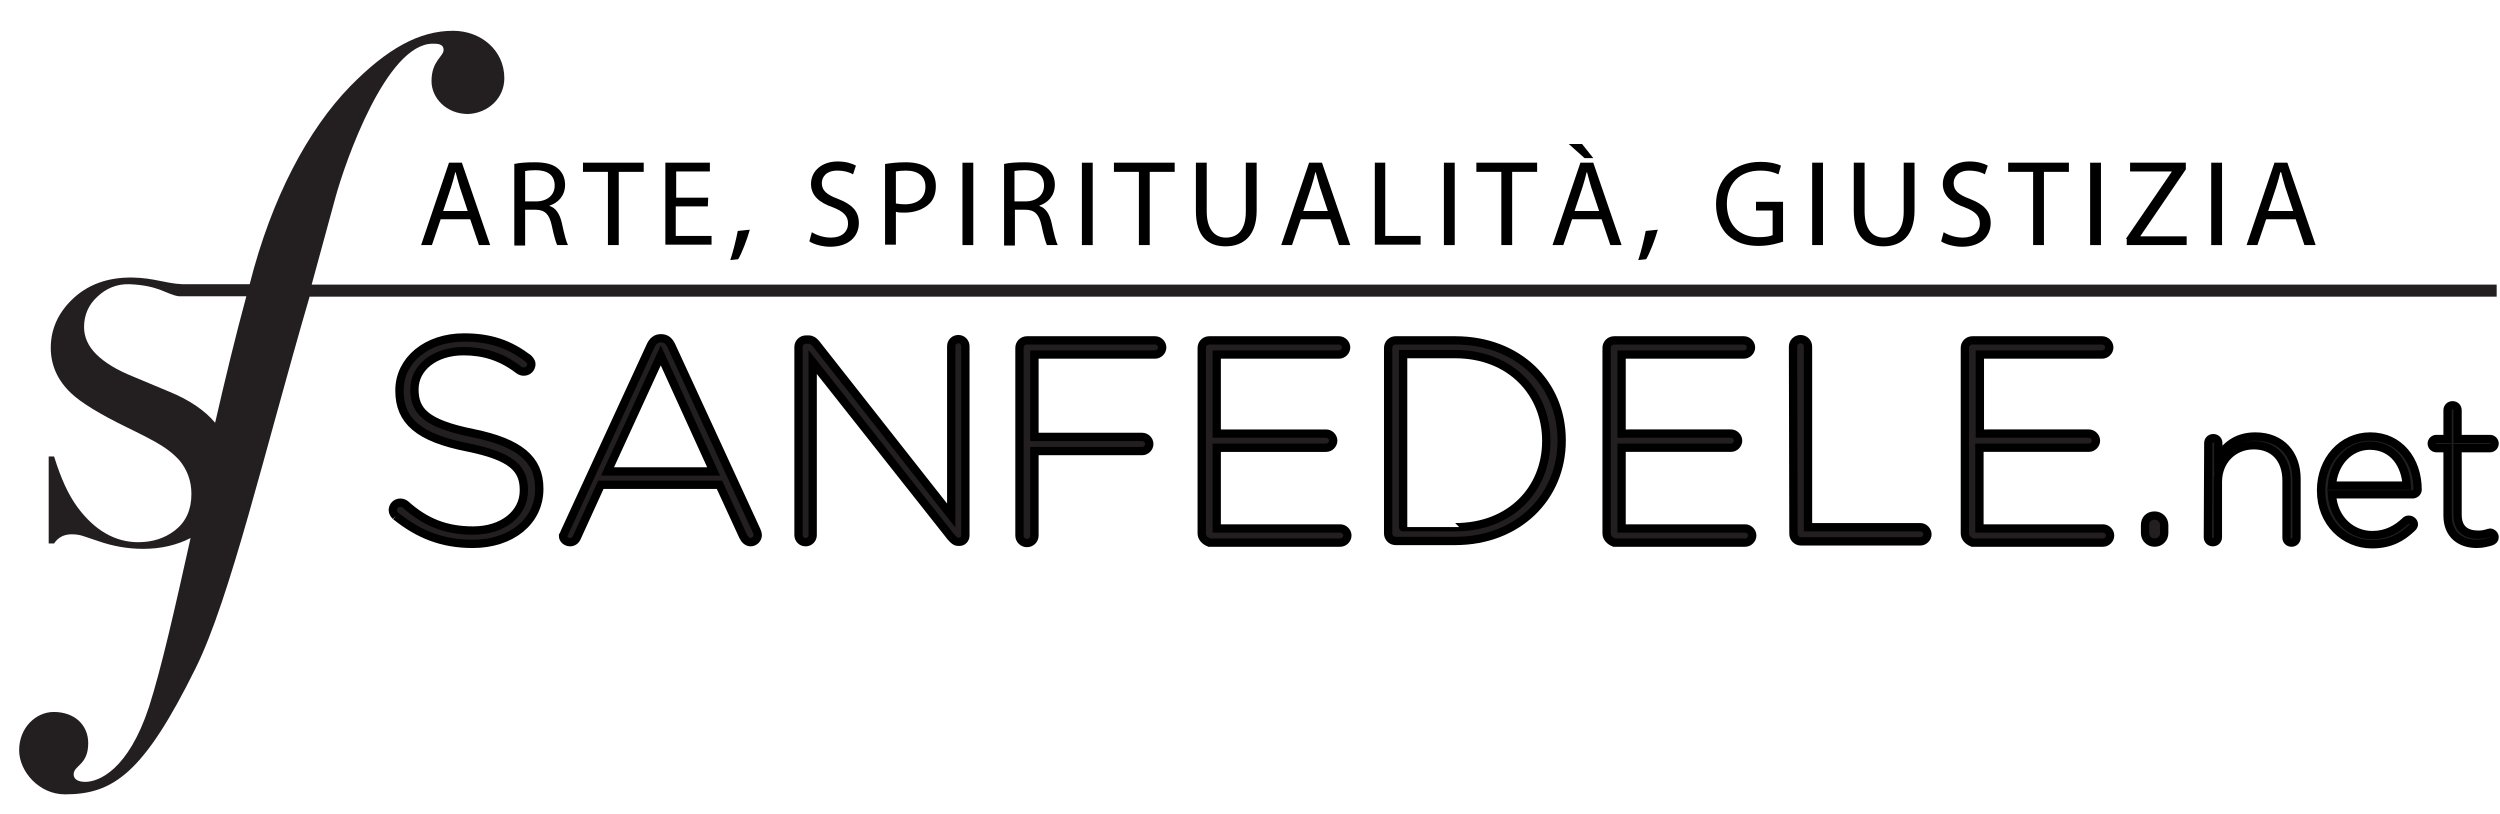 <?xml version="1.0" encoding="utf-8"?>
<!-- Generator: Adobe Illustrator 21.0.0, SVG Export Plug-In . SVG Version: 6.00 Build 0)  -->
<svg version="1.1" id="Layer_1" xmlns="http://www.w3.org/2000/svg" xmlns:xlink="http://www.w3.org/1999/xlink" x="0px" y="0px"
	 viewBox="0 0 600.8 195.7" style="enable-background:new 0 0 600.8 195.7;" xml:space="preserve">
<style type="text/css">
	.st0{fill:#231F20;}
	.st1{fill:none;stroke:#000000;stroke-width:2;stroke-miterlimit:10;}
</style>
<path class="st0" d="M59.2,71.2c-2.6,9.6-5.1,19.9-7.5,30.4c-2.5-3-6.2-5.5-11.1-7.5L32,90.5c-4-1.6-6.9-3.4-8.9-5.4
	c-1.9-1.9-2.9-4.1-2.9-6.5c0-2.9,1.1-5.4,3.2-7.3c2.1-2,4.7-3.1,7.7-3c7.3,0.3,8.9,2.5,11.9,2.9l0,0h0.2c0.2,0,0.5,0,0.7,0H59.2z
	 M121.2,18.8c0-6.8-5.7-11.4-12.3-11.4c-8.1,0-15.8,4.2-24.8,13.4C74.1,31.1,65.3,47.4,60,68.3H43.8l0,0c-4.2-0.2-6.7-1.5-11.9-1.6
	c-6.2-0.1-11.1,1.8-14.8,5.5c-3.2,3.2-4.9,7-4.9,11.4c0,4.1,1.6,7.8,4.9,10.9c2.3,2.2,6.8,5,13.6,8.3c3.9,1.9,6.6,3.3,8.3,4.4
	c1.6,1,3,2.2,4.1,3.4c1.9,2.3,2.9,5,2.9,8.1c0,3.8-1.3,6.7-4,8.8c-2.5,1.9-5.4,2.8-8.8,2.8c-5.5,0-10.4-2.8-14.5-8.3
	c-2.3-3.1-4.1-7.1-5.7-12.3h-1.3v20.9H13c1-1.5,2.4-2.2,4.3-2.2c0.8,0,1.4,0.1,1.9,0.2c0.5,0.1,1.9,0.6,4.3,1.4
	c3.7,1.3,7.3,1.9,10.9,1.9c4.3,0,8.1-0.9,11.4-2.6c-3.7,16.6-7,31.3-10,40.6c-5,15.2-12.1,18-15.3,18c-1.7,0-2.8-0.6-2.8-1.8
	c0-2.2,3.5-2.2,3.5-7.5c0-4.4-3.3-7.5-8.3-7.5c-4.2,0-8.3,3.7-8.3,9.2c0,5.1,4.8,10.6,11,10.6c11.6,0,18.9-5,31.4-30.3
	c8.3-16.7,16.5-51.9,27.4-89.3H600v-2.9l-525.1,0l5.7-20.9c2.4-8.8,12.3-37,23.4-37c1.1,0,2.6,0,2.6,1.5c0,1.6-2.9,2.6-2.9,7.5
	c0,4,3.5,7.9,8.8,7.9C117.2,27.2,121.2,23.7,121.2,18.8"/>
<path class="st0" d="M95.1,124c-0.3-0.3-0.7-0.8-0.7-1.4c0-1,0.8-1.8,1.8-1.8c0.5,0,0.9,0.2,1.2,0.4c4.8,4.3,9.7,6.3,16.3,6.3
	c7.2,0,12.2-4.1,12.2-9.6v-0.1c0-5.1-2.7-8.1-13.6-10.3c-11.6-2.3-16.3-6.3-16.3-13.6v-0.1c0-7.2,6.5-12.7,15.5-12.7
	c6.5,0,11,1.7,15.4,5c0.3,0.3,0.8,0.8,0.8,1.4c0,1-0.8,1.8-1.8,1.8c-0.4,0-0.8-0.1-1.2-0.4c-4.2-3.2-8.4-4.5-13.3-4.5
	c-7.1,0-11.8,4.1-11.8,9.1v0.1c0,5.1,2.6,8.2,14.1,10.5c11.2,2.3,15.9,6.3,15.9,13.3v0.1c0,7.8-6.7,13.2-16,13.2
	C106.2,130.7,100.6,128.4,95.1,124"/>
<path class="st1" d="M95.1,124c-0.3-0.3-0.7-0.8-0.7-1.4c0-1,0.8-1.8,1.8-1.8c0.5,0,0.9,0.2,1.2,0.4c4.8,4.3,9.7,6.3,16.3,6.3
	c7.2,0,12.2-4.1,12.2-9.6v-0.1c0-5.1-2.7-8.1-13.6-10.3c-11.6-2.3-16.3-6.3-16.3-13.6v-0.1c0-7.2,6.5-12.7,15.5-12.7
	c6.5,0,11,1.7,15.4,5c0.3,0.3,0.8,0.8,0.8,1.4c0,1-0.8,1.8-1.8,1.8c-0.4,0-0.8-0.1-1.2-0.4c-4.2-3.2-8.4-4.5-13.3-4.5
	c-7.1,0-11.8,4.1-11.8,9.1v0.1c0,5.1,2.6,8.2,14.1,10.5c11.2,2.3,15.9,6.3,15.9,13.3v0.1c0,7.8-6.7,13.2-16,13.2
	C106.2,130.7,100.6,128.4,95.1,124"/>
<path class="st0" d="M171.5,113.3l-12.7-27.9L146,113.3H171.5z M135.8,127.7L156.4,83c0.5-1,1.2-1.7,2.4-1.7h0.1
	c1.2,0,1.9,0.7,2.4,1.7l20.5,44.5c0.2,0.4,0.3,0.8,0.3,1.1c0,0.9-0.8,1.7-1.7,1.7c-0.8,0-1.4-0.6-1.8-1.4l-5.7-12.4h-28.5l-5.7,12.5
	c-0.3,0.8-0.9,1.3-1.7,1.3c-0.9,0-1.7-0.7-1.7-1.5C135.5,128.5,135.6,128.1,135.8,127.7"/>
<path class="st1" d="M171.5,113.3l-12.7-27.9L146,113.3H171.5z M135.8,127.7L156.4,83c0.5-1,1.2-1.7,2.4-1.7h0.1
	c1.2,0,1.9,0.7,2.4,1.7l20.5,44.5c0.2,0.4,0.3,0.8,0.3,1.1c0,0.9-0.8,1.7-1.7,1.7c-0.8,0-1.4-0.6-1.8-1.4l-5.7-12.4h-28.5l-5.7,12.5
	c-0.3,0.8-0.9,1.3-1.7,1.3c-0.9,0-1.7-0.7-1.7-1.5C135.5,128.5,135.6,128.1,135.8,127.7"/>
<path class="st0" d="M191.9,83.4c0-1,0.8-1.8,1.8-1.8h0.6c0.8,0,1.3,0.4,1.8,1l32.5,41.3V83.2c0-1,0.8-1.7,1.7-1.7
	c1,0,1.7,0.8,1.7,1.7v45.5c0,0.8-0.6,1.5-1.4,1.5h-0.3c-0.7,0-1.2-0.5-1.8-1.2l-33.2-42v41.6c0,1-0.8,1.7-1.7,1.7
	c-1,0-1.7-0.8-1.7-1.7L191.9,83.4L191.9,83.4z"/>
<path class="st1" d="M191.9,83.4c0-1,0.8-1.8,1.8-1.8h0.6c0.8,0,1.3,0.4,1.8,1l32.5,41.3V83.2c0-1,0.8-1.7,1.7-1.7
	c1,0,1.7,0.8,1.7,1.7v45.5c0,0.8-0.6,1.5-1.4,1.5h-0.3c-0.7,0-1.2-0.5-1.8-1.2l-33.2-42v41.6c0,1-0.8,1.7-1.7,1.7
	c-1,0-1.7-0.8-1.7-1.7L191.9,83.4L191.9,83.4z"/>
<path class="st0" d="M245,83.6c0-1,0.8-1.8,1.8-1.8h30.8c0.9,0,1.7,0.8,1.7,1.7c0,0.9-0.8,1.7-1.7,1.7h-29V105h25.9
	c0.9,0,1.7,0.8,1.7,1.7c0,0.9-0.8,1.7-1.7,1.7h-25.9v20.3c0,1-0.8,1.8-1.8,1.8s-1.8-0.8-1.8-1.8V83.6z"/>
<path class="st1" d="M245,83.6c0-1,0.8-1.8,1.8-1.8h30.8c0.9,0,1.7,0.8,1.7,1.7c0,0.9-0.8,1.7-1.7,1.7h-29V105h25.9
	c0.9,0,1.7,0.8,1.7,1.7c0,0.9-0.8,1.7-1.7,1.7h-25.9v20.3c0,1-0.8,1.8-1.8,1.8s-1.8-0.8-1.8-1.8V83.6z"/>
<path class="st0" d="M288.8,128.2V83.6c0-1,0.8-1.8,1.8-1.8h31.2c0.9,0,1.7,0.8,1.7,1.7c0,0.9-0.8,1.7-1.7,1.7h-29.4v19h26.3
	c0.9,0,1.7,0.8,1.7,1.7c0,0.9-0.8,1.7-1.7,1.7h-26.3V127h29.7c0.9,0,1.7,0.8,1.7,1.7s-0.8,1.7-1.7,1.7h-31.5
	C289.6,130,288.8,129.2,288.8,128.2"/>
<path class="st1" d="M288.8,128.2V83.6c0-1,0.8-1.8,1.8-1.8h31.2c0.9,0,1.7,0.8,1.7,1.7c0,0.9-0.8,1.7-1.7,1.7h-29.4v19h26.3
	c0.9,0,1.7,0.8,1.7,1.7c0,0.9-0.8,1.7-1.7,1.7h-26.3V127h29.7c0.9,0,1.7,0.8,1.7,1.7s-0.8,1.7-1.7,1.7h-31.5
	C289.6,130,288.8,129.2,288.8,128.2"/>
<path class="st0" d="M349.7,126.7c13.4,0,21.9-9.2,21.9-20.7v-0.1c0-11.4-8.5-20.8-21.9-20.8h-12.5v41.6
	C337.2,126.7,349.7,126.7,349.7,126.7z M333.6,83.6c0-1,0.8-1.8,1.8-1.8h14.3c15.2,0,25.6,10.4,25.6,24v0.1
	c0,13.6-10.5,24.1-25.6,24.1h-14.3c-1,0-1.8-0.8-1.8-1.8V83.6z"/>
<path class="st1" d="M349.7,126.7c13.4,0,21.9-9.2,21.9-20.7v-0.1c0-11.4-8.5-20.8-21.9-20.8h-12.5v41.6
	C337.2,126.7,349.7,126.7,349.7,126.7z M333.6,83.6c0-1,0.8-1.8,1.8-1.8h14.3c15.2,0,25.6,10.4,25.6,24v0.1
	c0,13.6-10.5,24.1-25.6,24.1h-14.3c-1,0-1.8-0.8-1.8-1.8V83.6z"/>
<path class="st0" d="M386.1,128.2V83.6c0-1,0.8-1.8,1.8-1.8h31.2c0.9,0,1.7,0.8,1.7,1.7c0,0.9-0.8,1.7-1.7,1.7h-29.4v19H416
	c0.9,0,1.7,0.8,1.7,1.7c0,0.9-0.8,1.7-1.7,1.7h-26.3V127h29.7c0.9,0,1.7,0.8,1.7,1.7s-0.8,1.7-1.7,1.7h-31.5
	C386.9,130,386.1,129.2,386.1,128.2"/>
<path class="st1" d="M386.1,128.2V83.6c0-1,0.8-1.8,1.8-1.8h31.2c0.9,0,1.7,0.8,1.7,1.7c0,0.9-0.8,1.7-1.7,1.7h-29.4v19H416
	c0.9,0,1.7,0.8,1.7,1.7c0,0.9-0.8,1.7-1.7,1.7h-26.3V127h29.7c0.9,0,1.7,0.8,1.7,1.7s-0.8,1.7-1.7,1.7h-31.5
	C386.9,130,386.1,129.2,386.1,128.2"/>
<path class="st0" d="M430.9,83.3c0-1,0.8-1.8,1.8-1.8s1.8,0.8,1.8,1.8v43.4h27c0.9,0,1.7,0.8,1.7,1.7c0,0.9-0.8,1.7-1.7,1.7h-28.7
	c-1,0-1.8-0.8-1.8-1.8L430.9,83.3L430.9,83.3z"/>
<path class="st1" d="M430.9,83.3c0-1,0.8-1.8,1.8-1.8s1.8,0.8,1.8,1.8v43.4h27c0.9,0,1.7,0.8,1.7,1.7c0,0.9-0.8,1.7-1.7,1.7h-28.7
	c-1,0-1.8-0.8-1.8-1.8L430.9,83.3L430.9,83.3z"/>
<path class="st0" d="M472.2,128.2V83.6c0-1,0.8-1.8,1.8-1.8h31.2c0.9,0,1.7,0.8,1.7,1.7c0,0.9-0.8,1.7-1.7,1.7h-29.4v19H502
	c0.9,0,1.7,0.8,1.7,1.7c0,0.9-0.8,1.7-1.7,1.7h-26.3V127h29.7c0.9,0,1.7,0.8,1.7,1.7s-0.8,1.7-1.7,1.7H474
	C473,130,472.2,129.2,472.2,128.2"/>
<path class="st1" d="M472.2,128.2V83.6c0-1,0.8-1.8,1.8-1.8h31.2c0.9,0,1.7,0.8,1.7,1.7c0,0.9-0.8,1.7-1.7,1.7h-29.4v19H502
	c0.9,0,1.7,0.8,1.7,1.7c0,0.9-0.8,1.7-1.7,1.7h-26.3V127h29.7c0.9,0,1.7,0.8,1.7,1.7s-0.8,1.7-1.7,1.7H474
	C473,130,472.2,129.2,472.2,128.2"/>
<path class="st0" d="M517.8,123.9c1.3,0,2.3,1,2.3,2.3v1.9c0,1.3-1,2.3-2.3,2.3s-2.3-1-2.3-2.3v-1.9
	C515.5,124.8,516.4,123.9,517.8,123.9"/>
<path class="st1" d="M517.8,123.9c1.3,0,2.3,1,2.3,2.3v1.9c0,1.3-1,2.3-2.3,2.3s-2.3-1-2.3-2.3v-1.9
	C515.5,124.8,516.4,123.9,517.8,123.9"/>
<path class="st0" d="M530.7,106.5c0-0.7,0.5-1.2,1.2-1.2s1.2,0.5,1.2,1.2v3.6c1.7-2.9,4.4-5.2,8.9-5.2c6.3,0,9.9,4.3,9.9,10.2v14.1
	c0,0.7-0.5,1.2-1.2,1.2s-1.2-0.5-1.2-1.2v-13.7c0-5.1-2.9-8.5-7.9-8.5c-4.9,0-8.6,3.7-8.6,8.8v13.3c0,0.7-0.5,1.2-1.2,1.2
	s-1.2-0.5-1.2-1.2L530.7,106.5L530.7,106.5z"/>
<path class="st1" d="M530.7,106.5c0-0.7,0.5-1.2,1.2-1.2s1.2,0.5,1.2,1.2v3.6c1.7-2.9,4.4-5.2,8.9-5.2c6.3,0,9.9,4.3,9.9,10.2v14.1
	c0,0.7-0.5,1.2-1.2,1.2s-1.2-0.5-1.2-1.2v-13.7c0-5.1-2.9-8.5-7.9-8.5c-4.9,0-8.6,3.7-8.6,8.8v13.3c0,0.7-0.5,1.2-1.2,1.2
	s-1.2-0.5-1.2-1.2L530.7,106.5L530.7,106.5z"/>
<path class="st0" d="M578.4,116.7c-0.3-5-3.2-9.6-8.9-9.6c-4.9,0-8.7,4.1-9.1,9.6H578.4z M570,130.8c-6.5,0-12.2-5.2-12.2-12.9v-0.1
	c0-7.2,5.1-12.9,11.8-12.9c7,0,11.4,5.7,11.4,12.8c0,0.6-0.6,1.1-1.2,1.1h-19.4c0.4,6.2,4.9,9.8,9.7,9.8c3.5,0,6-1.5,8-3.4
	c0.2-0.2,0.4-0.3,0.8-0.3c0.6,0,1.2,0.5,1.2,1.1c0,0.2-0.1,0.5-0.4,0.8C577.2,129.2,574.4,130.8,570,130.8"/>
<path class="st1" d="M578.4,116.7c-0.3-5-3.2-9.6-8.9-9.6c-4.9,0-8.7,4.1-9.1,9.6H578.4z M570,130.8c-6.5,0-12.2-5.2-12.2-12.9v-0.1
	c0-7.2,5.1-12.9,11.8-12.9c7,0,11.4,5.7,11.4,12.8c0,0.6-0.6,1.1-1.2,1.1h-19.4c0.4,6.2,4.9,9.8,9.7,9.8c3.5,0,6-1.5,8-3.4
	c0.2-0.2,0.4-0.3,0.8-0.3c0.6,0,1.2,0.5,1.2,1.1c0,0.2-0.1,0.5-0.4,0.8C577.2,129.2,574.4,130.8,570,130.8"/>
<path class="st0" d="M588.2,123.9v-16.2h-2.7c-0.6,0-1.1-0.5-1.1-1.1s0.5-1.1,1.1-1.1h2.7v-6.9c0-0.7,0.5-1.2,1.2-1.2
	s1.2,0.5,1.2,1.2v6.9h7.8c0.6,0,1.1,0.5,1.1,1.1s-0.5,1.1-1.1,1.1h-7.8v16c0,3.5,2.1,4.8,5,4.8c1.7,0,2.5-0.5,2.8-0.5
	c0.5,0,1.1,0.5,1.1,1.1c0,0.5-0.3,0.8-0.8,1c-1,0.3-2.1,0.6-3.5,0.6C591.4,130.7,588.2,128.6,588.2,123.9"/>
<path class="st1" d="M588.2,123.9v-16.2h-2.7c-0.6,0-1.1-0.5-1.1-1.1s0.5-1.1,1.1-1.1h2.7v-6.9c0-0.7,0.5-1.2,1.2-1.2
	s1.2,0.5,1.2,1.2v6.9h7.8c0.6,0,1.1,0.5,1.1,1.1s-0.5,1.1-1.1,1.1h-7.8v16c0,3.5,2.1,4.8,5,4.8c1.7,0,2.5-0.5,2.8-0.5
	c0.5,0,1.1,0.5,1.1,1.1c0,0.5-0.3,0.8-0.8,1c-1,0.3-2.1,0.6-3.5,0.6C591.4,130.7,588.2,128.6,588.2,123.9"/>
<g>
	<path d="M105.9,52.7l-2.1,6.2h-2.6l6.7-19.8h3.1l6.8,19.8h-2.7l-2.1-6.2H105.9z M112.4,50.7l-1.9-5.7c-0.4-1.3-0.7-2.5-1-3.6h-0.1
		c-0.3,1.2-0.6,2.4-1,3.6l-1.9,5.7H112.4z"/>
	<path d="M123.6,39.4c1.3-0.3,3.1-0.4,4.9-0.4c2.7,0,4.5,0.5,5.7,1.6c1,0.9,1.6,2.2,1.6,3.8c0,2.6-1.6,4.3-3.7,5v0.1
		c1.5,0.5,2.4,1.9,2.9,4c0.6,2.8,1.1,4.7,1.5,5.4h-2.6c-0.3-0.6-0.8-2.3-1.3-4.7c-0.6-2.7-1.6-3.8-4-3.8h-2.4V59h-2.6
		C123.6,59,123.6,39.4,123.6,39.4z M126.2,48.4h2.6c2.7,0,4.5-1.5,4.5-3.8c0-2.6-1.8-3.7-4.6-3.7c-1.2,0-2.1,0.1-2.5,0.2V48.4z"/>
	<path d="M146.1,41.3h-6v-2.2h14.6v2.2h-6v17.6h-2.6V41.3z"/>
	<path d="M170.1,49.6h-7.7v7.1h8.6v2.1h-11.1V39.1h10.7v2.1h-8.1v6.3h7.7L170.1,49.6L170.1,49.6z"/>
	<path d="M175.5,62.5c0.6-1.7,1.4-4.9,1.8-7l2.9-0.3c-0.7,2.5-2,5.8-2.8,7.1L175.5,62.5z"/>
	<path d="M195.1,55.8c1.1,0.7,2.8,1.3,4.6,1.3c2.6,0,4.1-1.4,4.1-3.4c0-1.8-1.1-2.9-3.7-3.9c-3.2-1.1-5.2-2.8-5.2-5.6
		c0-3.1,2.6-5.4,6.4-5.4c2,0,3.5,0.5,4.4,1l-0.7,2.1c-0.6-0.4-2-0.9-3.8-0.9c-2.7,0-3.7,1.6-3.7,3c0,1.8,1.2,2.8,3.9,3.8
		c3.3,1.3,5,2.9,5,5.8c0,3.1-2.3,5.7-6.9,5.7c-1.9,0-4-0.6-5-1.3L195.1,55.8z"/>
	<path d="M212.8,39.4c1.2-0.2,2.8-0.4,4.9-0.4c2.5,0,4.4,0.6,5.5,1.6c1.1,0.9,1.7,2.4,1.7,4.1c0,1.8-0.5,3.2-1.5,4.2
		c-1.4,1.4-3.6,2.2-6,2.2c-0.8,0-1.5,0-2.1-0.2v7.9h-2.6V39.4H212.8z M215.3,48.9c0.6,0.1,1.3,0.2,2.1,0.2c3.1,0,5-1.5,5-4.2
		c0-2.6-1.8-3.9-4.7-3.9c-1.1,0-2,0.1-2.4,0.2L215.3,48.9L215.3,48.9z"/>
	<path d="M233.9,39.1v19.8h-2.6V39.1H233.9z"/>
	<path d="M241.3,39.4c1.3-0.3,3.1-0.4,4.9-0.4c2.7,0,4.5,0.5,5.7,1.6c1,0.9,1.6,2.2,1.6,3.8c0,2.6-1.6,4.3-3.7,5v0.1
		c1.5,0.5,2.4,1.9,2.9,4c0.6,2.8,1.1,4.7,1.5,5.4h-2.6c-0.3-0.6-0.8-2.3-1.3-4.7c-0.6-2.7-1.6-3.8-4-3.8h-2.4V59h-2.6L241.3,39.4
		L241.3,39.4z M243.8,48.4h2.6c2.7,0,4.5-1.5,4.5-3.8c0-2.6-1.8-3.7-4.6-3.7c-1.2,0-2.1,0.1-2.5,0.2V48.4z"/>
	<path d="M262.6,39.1v19.8H260V39.1H262.6z"/>
	<path d="M273.7,41.3h-6v-2.2h14.6v2.2h-6v17.6h-2.6V41.3z"/>
	<path d="M290,39.1v11.7c0,4.4,2,6.3,4.6,6.3c2.9,0,4.8-1.9,4.8-6.3V39.1h2.6v11.5c0,6.1-3.2,8.6-7.5,8.6c-4.1,0-7.1-2.3-7.1-8.5
		V39.1H290z"/>
	<path d="M312.6,52.7l-2.1,6.2h-2.6l6.7-19.8h3.1l6.8,19.8h-2.7l-2.1-6.2H312.6z M319.1,50.7l-1.9-5.7c-0.4-1.3-0.7-2.5-1-3.6h-0.1
		c-0.3,1.2-0.6,2.4-1,3.6l-1.9,5.7H319.1z"/>
	<path d="M330.3,39.1h2.6v17.6h8.5v2.1h-11V39.1H330.3z"/>
	<path d="M349.6,39.1v19.8H347V39.1H349.6z"/>
	<path d="M360.8,41.3h-6v-2.2h14.6v2.2h-6v17.6h-2.6V41.3z"/>
	<path d="M377.8,52.7l-2.1,6.2h-2.6l6.7-19.8h3.1l6.8,19.8H387l-2.1-6.2H377.8z M380.2,34.6l2.7,3.4h-2.1l-3.8-3.4H380.2z
		 M384.3,50.7l-1.9-5.7c-0.4-1.3-0.7-2.5-1-3.6h-0.1c-0.3,1.2-0.6,2.4-1,3.6l-1.9,5.7H384.3z"/>
	<path d="M393.7,62.5c0.6-1.7,1.4-4.9,1.8-7l2.9-0.3c-0.7,2.5-2,5.8-2.8,7.1L393.7,62.5z"/>
	<path d="M428.7,58c-1.1,0.4-3.4,1.1-6.1,1.1c-3,0-5.5-0.8-7.4-2.6c-1.7-1.6-2.8-4.3-2.8-7.4c0-5.9,4.1-10.2,10.7-10.2
		c2.3,0,4.1,0.5,4.9,0.9l-0.6,2.1c-1.1-0.5-2.4-0.9-4.4-0.9c-4.8,0-8,3-8,8s3,8,7.6,8c1.7,0,2.8-0.2,3.4-0.5v-5.9h-4v-2.1h6.5V58
		H428.7z"/>
	<path d="M438.1,39.1v19.8h-2.6V39.1H438.1z"/>
	<path d="M448.1,39.1v11.7c0,4.4,2,6.3,4.6,6.3c2.9,0,4.8-1.9,4.8-6.3V39.1h2.6v11.5c0,6.1-3.2,8.6-7.5,8.6c-4.1,0-7.1-2.3-7.1-8.5
		V39.1H448.1z"/>
	<path d="M467.1,55.8c1.1,0.7,2.8,1.3,4.6,1.3c2.6,0,4.1-1.4,4.1-3.4c0-1.8-1.1-2.9-3.7-3.9c-3.2-1.1-5.2-2.8-5.2-5.6
		c0-3.1,2.6-5.4,6.4-5.4c2,0,3.5,0.5,4.4,1l-0.7,2.1c-0.6-0.4-2-0.9-3.8-0.9c-2.7,0-3.7,1.6-3.7,3c0,1.8,1.2,2.8,3.9,3.8
		c3.3,1.3,5,2.9,5,5.8c0,3.1-2.3,5.7-6.9,5.7c-1.9,0-4-0.6-5-1.3L467.1,55.8z"/>
	<path d="M488.6,41.3h-6v-2.2h14.6v2.2h-6v17.6h-2.6V41.3z"/>
	<path d="M504.9,39.1v19.8h-2.6V39.1H504.9z"/>
	<path d="M510.9,57.4l11-16.1v-0.1h-10v-2.1h13.4v1.6l-10.9,16v0.1h11.1v2.1h-14.4v-1.5H510.9z"/>
	<path d="M534,39.1v19.8h-2.6V39.1H534z"/>
	<path d="M544.6,52.7l-2.1,6.2h-2.6l6.7-19.8h3.1l6.8,19.8h-2.7l-2.1-6.2H544.6z M551.1,50.7l-1.9-5.7c-0.4-1.3-0.7-2.5-1-3.6H548
		c-0.3,1.2-0.6,2.4-1,3.6l-1.9,5.7H551.1z"/>
</g>
</svg>
